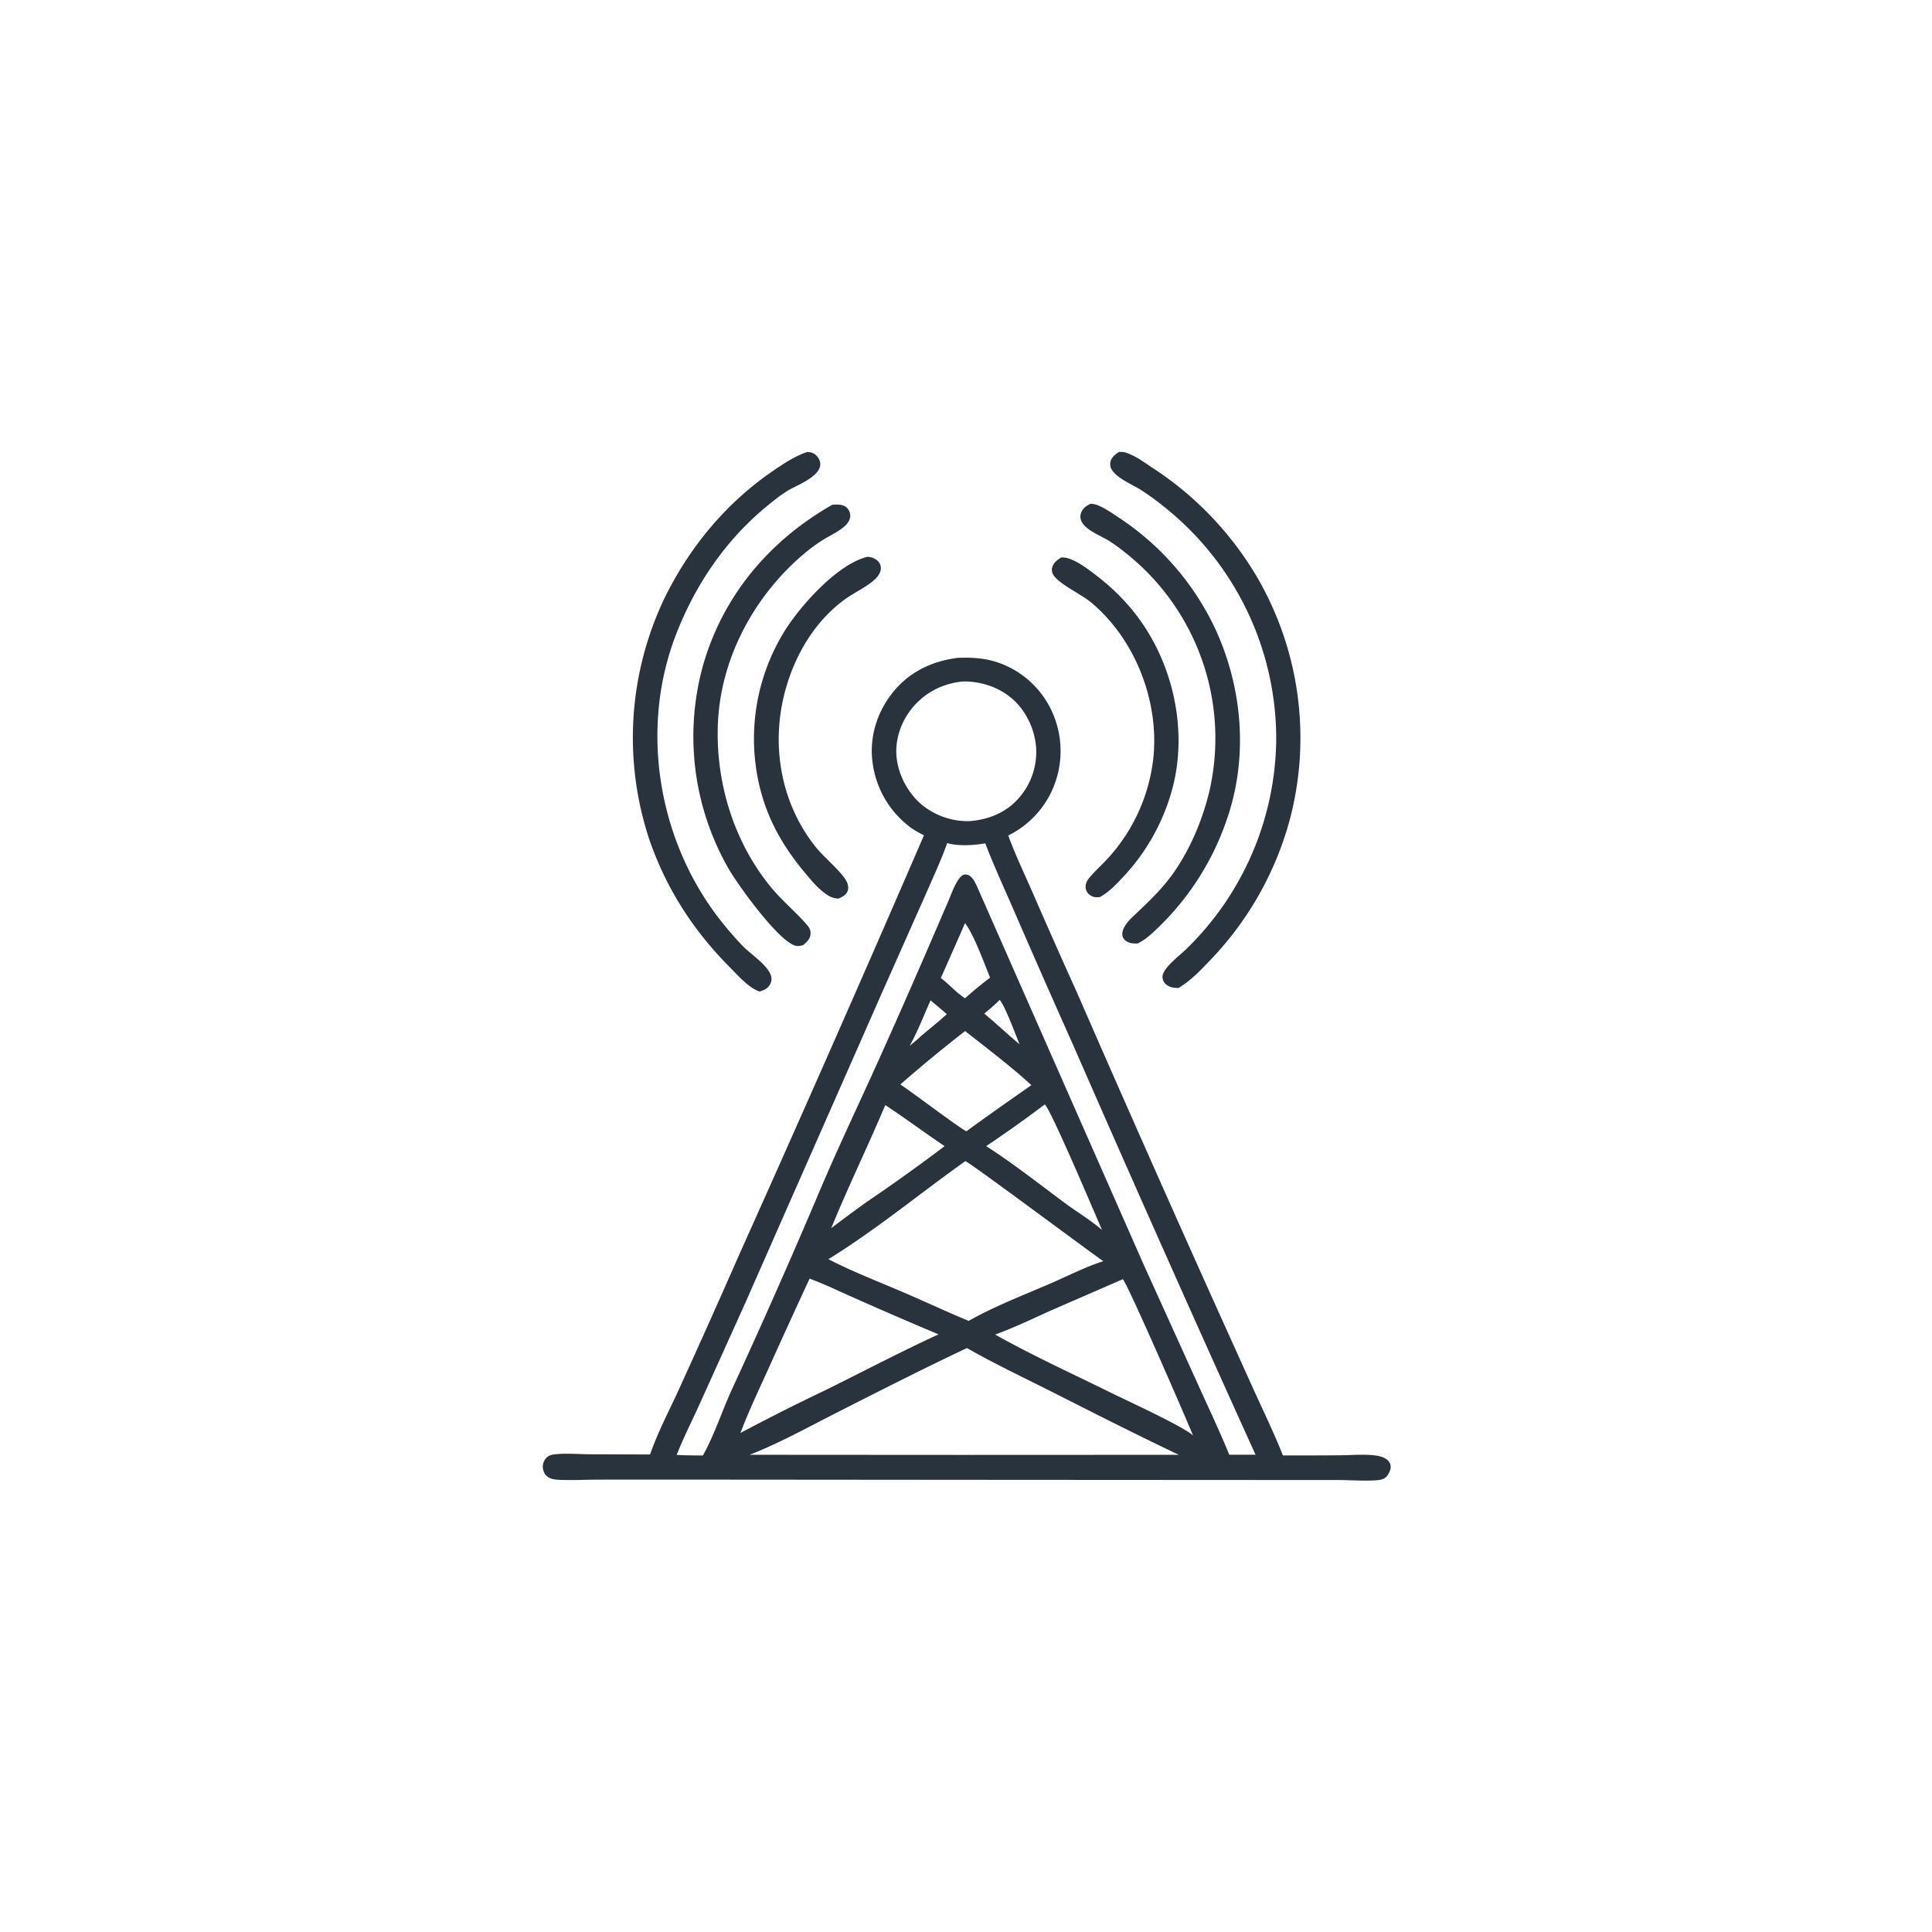 <svg version="1.1" xmlns="http://www.w3.org/2000/svg" style="display: block;" viewBox="0 0 2048 2048" width="1024" height="1024">
<path transform="translate(0,0)" fill="rgb(41,51,61)" d="M 1124.99 590.903 C 1127.36 590.953 1129.7 591.083 1131.98 591.77 C 1141.51 594.639 1150.59 601.317 1158.46 607.194 C 1186 627.755 1207.39 651.227 1223.55 681.779 C 1249.21 730.263 1257.11 790.273 1240.74 843.024 A 220.1 220.1 0 0 1 1188.86 931.438 C 1182.02 938.668 1174.68 946.269 1165.81 950.968 C 1164.64 951.052 1163.47 951.129 1162.29 951.119 C 1158.95 951.09 1155.5 949.505 1153.32 946.921 C 1149.33 942.2 1150.43 935.83 1154.08 931.322 C 1161.28 922.447 1170.26 914.928 1177.7 906.189 A 187.951 187.951 0 0 0 1222.5 804.262 C 1229.16 743.958 1203.45 677.499 1156.49 638.509 C 1146.3 630.055 1124.2 619.834 1117.29 610.456 C 1115.48 607.995 1114.56 604.943 1115.28 601.903 C 1116.54 596.618 1120.64 593.627 1124.99 590.903 z"/>
<path transform="translate(0,0)" fill="rgb(41,51,61)" d="M 919.819 590.164 C 920.95 590.323 921.697 590.397 922.761 590.639 C 926.456 591.479 930.592 593.77 932.442 597.203 C 935.727 603.302 932.301 609.498 927.799 613.781 C 919.17 621.989 906.359 627.676 896.517 634.699 C 864.919 657.246 843.913 692.074 833.276 728.896 C 816.541 786.826 826.62 850.37 864.8 898.016 C 872.996 908.244 892.255 924.289 897.404 934.296 C 899.043 937.481 899.858 941.559 898.344 944.958 C 896.471 949.16 892.535 950.888 888.566 952.597 C 884.468 952.172 881.575 951.464 878.026 949.295 C 868.256 943.323 860.699 934.119 853.447 925.424 C 830.227 897.584 813.748 869.126 805.193 833.617 A 216.945 216.945 0 0 1 831.454 669.339 C 848.205 642.306 887.779 597.731 919.819 590.164 z"/>
<path transform="translate(0,0)" fill="rgb(41,51,61)" d="M 1156.08 534.007 C 1158.37 534.099 1160.76 534.498 1162.91 535.314 C 1171.39 538.55 1179.75 544.556 1187.31 549.569 A 287.034 287.034 0 0 1 1287.35 664.765 C 1317.62 728.816 1323.74 804.537 1299.45 871.636 A 286.12 286.12 0 0 1 1230.31 980.683 C 1223.1 987.765 1215.12 995.816 1205.85 1000.14 C 1204.07 1000.14 1202.27 1000.15 1200.5 999.962 C 1196.94 999.58 1193.07 997.97 1191.07 994.846 C 1186.44 987.6 1194.62 977.648 1199.56 972.935 C 1211.69 961.357 1223.95 950.16 1234.75 937.267 C 1257.91 909.617 1274.34 871.98 1282.36 837.083 A 250.543 250.543 0 0 0 1195.52 587.961 C 1189.42 582.991 1183.09 578.158 1176.49 573.865 C 1168.11 568.411 1152.11 562.651 1147.03 553.809 C 1145.38 550.948 1144.76 547.56 1145.75 544.369 C 1147.44 538.965 1151.22 536.352 1156.08 534.007 z"/>
<path transform="translate(0,0)" fill="rgb(41,51,61)" d="M 882.189 535.103 C 887.346 534.77 893.732 534.318 897.763 538.264 C 900.144 540.595 901.494 544.168 901.251 547.495 C 900.921 552.016 897.882 555.646 894.586 558.479 C 888.478 563.729 880.35 567.442 873.455 571.645 C 863.877 577.483 854.904 584.516 846.562 591.998 C 797.282 636.198 764.105 699.365 761.051 766.006 C 758.21 827.976 777.342 891.648 816.835 939.988 C 828.755 954.578 843.109 966.275 855.354 980.309 C 858.105 983.462 859.537 986.185 859.153 990.449 C 858.667 995.832 855.041 998.619 851.244 1001.96 C 848.852 1002.52 846.549 1003.12 844.081 1002.69 C 826.456 999.601 782.113 938.029 772.199 920.647 A 281.955 281.955 0 0 1 744.546 707.887 C 765.22 632.654 814.968 573.436 882.189 535.103 z"/>
<path transform="translate(0,0)" fill="rgb(41,51,61)" d="M 1186.1 479.106 C 1188.35 479.023 1190.48 478.956 1192.66 479.598 C 1202.79 482.584 1212.89 490.06 1221.64 495.872 A 350.334 350.334 0 0 1 1332.31 611.361 A 339.105 339.105 0 0 1 1367.46 868.015 A 344.766 344.766 0 0 1 1282.53 1018.18 C 1272.56 1028.69 1261.78 1039.94 1249.24 1047.28 C 1243.83 1047.2 1239.03 1046.65 1235.08 1042.55 C 1233.16 1040.56 1232.15 1037.65 1232.34 1034.89 C 1232.97 1025.95 1250.27 1013.07 1257.09 1006.43 A 313.972 313.972 0 0 0 1352.85 784.134 A 314.31 314.31 0 0 0 1239.41 541.614 C 1230.36 534.064 1220.77 526.738 1210.9 520.287 C 1201.41 514.09 1188.46 509.193 1180.79 500.839 C 1178.1 497.918 1176.51 494.714 1176.91 490.656 C 1177.43 485.384 1182.08 481.795 1186.1 479.106 z"/>
<path transform="translate(0,0)" fill="rgb(41,51,61)" d="M 855.591 479.152 C 857.23 479.117 858.859 479.32 860.429 479.817 C 863.923 480.923 867.006 484.062 868.475 487.371 C 875.52 503.235 845.095 514.016 835.341 519.936 C 827.47 524.711 820.05 530.721 812.945 536.555 C 769.099 572.556 737.19 619.647 716.732 672.304 C 677.27 773.883 698.055 894.087 766.102 978.588 C 772.904 987.035 780.14 995.436 787.731 1003.18 C 796.33 1011.95 812.419 1022.03 816.894 1033.3 C 818.107 1036.35 818.178 1039.57 816.744 1042.58 C 814.361 1047.58 810.349 1049.48 805.306 1051.06 C 803.825 1050.62 802.502 1050.06 801.123 1049.34 C 791.1 1044.18 781.678 1033.43 773.751 1025.45 C 734.46 985.912 705.383 940.736 687.619 887.809 A 342.682 342.682 0 0 1 705.429 632.001 C 731.866 578.916 769.996 533.104 819.027 499.441 C 830.381 491.645 842.465 483.569 855.591 479.152 z"/>
<path transform="translate(0,0)" fill="rgb(41,51,61)" d="M 1014.93 697.372 C 1029.55 696.749 1043.54 697.486 1057.53 702.162 A 97.804 97.804 0 0 1 1113.53 750.924 A 100.674 100.674 0 0 1 1118.68 829.144 A 98.991 98.991 0 0 1 1068.78 885.661 C 1076.05 905.58 1085.35 925.021 1093.86 944.437 A 8717.2 8717.2 0 0 0 1141.86 1052.68 A 31717.2 31717.2 0 0 0 1287.78 1382 L 1330.27 1476.1 C 1340.39 1498.2 1350.99 1520.23 1359.96 1542.83 A 4866.21 4866.21 0 0 0 1422.37 1542.63 C 1434.18 1542.53 1447.4 1541.26 1459.07 1543.01 C 1463.19 1543.62 1467.52 1544.88 1470.72 1547.69 C 1473.12 1549.8 1474.24 1552.25 1474.18 1555.49 C 1474.11 1558.69 1471.43 1563.96 1468.95 1565.99 C 1466.43 1568.05 1463.23 1568.83 1460.03 1569.07 C 1446.36 1570.12 1431.67 1568.91 1417.9 1568.89 L 1326.47 1568.85 L 1033.25 1568.68 L 726.637 1568.43 L 634.05 1568.47 C 620.138 1568.48 605.751 1569.34 591.906 1568.61 C 587.782 1568.39 583.531 1567.75 580.162 1565.17 C 577.3 1562.98 575.744 1559.21 575.431 1555.68 C 575.106 1552.02 576.569 1548.13 579.078 1545.47 C 581.302 1543.11 583.889 1542.2 587.038 1541.79 C 599.138 1540.21 612.802 1541.5 625.078 1541.59 L 689.12 1541.81 C 697.552 1517.31 710.616 1493 721.26 1469.33 A 11302.7 11302.7 0 0 0 784.855 1327.13 A 34351 34351 0 0 0 979.449 885.46 C 974.277 882.816 969.279 880.153 964.607 876.676 A 101.839 101.839 0 0 1 925.06 809.011 C 921.311 782.996 928.965 756.8 944.853 736.002 C 962.445 712.974 986.605 701.128 1014.93 697.372 z M 1004.02 893.755 C 998.038 910.861 990.19 927.597 982.972 944.222 L 936.942 1047.81 L 789.506 1382.35 L 741.577 1488.5 C 733.497 1506.31 724.443 1524.08 717.325 1542.27 C 726.589 1542.79 735.809 1542.86 745.082 1542.87 C 757.343 1521.03 765.315 1495.82 775.799 1472.96 A 7200.15 7200.15 0 0 0 869.842 1260.19 C 889.003 1215.18 910.134 1170.92 930.258 1126.33 C 956.086 1069.11 981.166 1011.32 1005.93 953.631 C 1008.58 947.449 1015.25 928.192 1022.3 927.098 C 1024.98 926.682 1027.32 927.673 1029.27 929.469 C 1032.06 932.042 1033.71 935.552 1035.33 938.91 L 1212.77 1341.53 L 1271.39 1470.81 C 1282.09 1494.45 1293.31 1518.05 1303.06 1542.09 L 1330.91 1542.04 A 35997.1 35997.1 0 0 1 1137.69 1108.03 A 14028.4 14028.4 0 0 1 1073.9 963.154 C 1063.95 940.213 1053.33 917.338 1044.46 893.973 C 1031.91 896.122 1016.45 897.108 1004.02 893.755 z M 1025.05 1428.98 C 978.086 1451.14 931.635 1474.78 885.331 1498.31 C 855.665 1513.38 825.673 1530.04 794.652 1542.12 L 1019.71 1542.26 L 1249.63 1542.16 C 1203.64 1520.35 1158.36 1497.28 1112.94 1474.33 C 1083.6 1459.5 1053.53 1445.37 1025.05 1428.98 z M 1023.3 1230.86 C 974.876 1265.23 928.672 1303.68 878.105 1334.78 C 903.329 1347.8 930.164 1358.19 956.271 1369.34 C 979.856 1379.42 1003.11 1390.34 1026.78 1400.2 C 1054.73 1384.45 1085.16 1372.85 1114.58 1360.1 C 1132.66 1352.26 1150.79 1342.89 1169.55 1336.91 C 1152.55 1325.15 1028.14 1232.22 1023.3 1230.86 z M 1020.7 722.365 C 999.397 724.454 980.496 733.986 966.884 750.658 C 954.883 765.358 948.379 784.552 950.499 803.537 C 952.655 822.855 963.557 842.409 978.844 854.413 A 76.947 76.947 0 0 0 1027.88 870.433 C 1048.51 868.752 1067.28 861.101 1080.85 844.995 A 73.717 73.717 0 0 0 1098.25 791.506 C 1096.55 771.891 1087.04 752.368 1071.84 739.701 C 1057.79 727.99 1038.87 722.07 1020.7 722.365 z M 1190.2 1356.02 L 1115.55 1388.5 C 1095.55 1397.4 1075.46 1407.33 1054.83 1414.67 C 1094.36 1436.85 1136.42 1456.06 1177.11 1476.09 C 1193.37 1484.18 1253.45 1511.59 1264.64 1521.63 C 1257.8 1504.59 1195.4 1360.99 1190.2 1356.02 z M 858.198 1355.44 A 8922.42 8922.42 0 0 0 815.479 1448.86 C 804.946 1472.09 793.938 1495.2 784.861 1519.05 A 2207.91 2207.91 0 0 1 875.286 1473.5 C 915.114 1453.75 954.561 1433.05 994.941 1414.47 A 4456.77 4456.77 0 0 1 905.669 1375.89 C 890.025 1369.02 874.235 1361.24 858.198 1355.44 z M 1023.07 1092.98 A 1512.12 1512.12 0 0 0 954.364 1149.61 C 964.859 1156.17 1019.92 1198 1024.51 1199.17 C 1047.16 1182.55 1070.31 1166.4 1093.33 1150.28 C 1071.08 1130.01 1046.74 1111.57 1023.07 1092.98 z M 1107.49 1170.75 A 1347.98 1347.98 0 0 1 1045.36 1214.94 C 1075.59 1234.3 1103.53 1256.64 1132.4 1277.91 C 1144.28 1286.29 1157.09 1294.32 1168.13 1303.74 C 1161.2 1287.8 1113.81 1175.67 1107.49 1170.75 z M 938.441 1171.43 C 919.975 1215.21 899.104 1257.91 881.138 1301.94 A 1520.13 1520.13 0 0 1 919.459 1273.62 A 1896.53 1896.53 0 0 0 1001.31 1214.97 C 980.208 1200.66 959.746 1185.48 938.441 1171.43 z M 1022.97 978.493 A 6010.44 6010.44 0 0 1 997.284 1036.76 C 1005.98 1043.19 1014.08 1052.58 1022.96 1058.2 A 427.653 427.653 0 0 1 1049.55 1036.35 C 1043.1 1020.72 1032.92 991.831 1022.97 978.493 z M 986.421 1060.45 C 979.276 1076.43 972.739 1093.4 964.296 1108.69 C 968.326 1105.25 972.577 1101.92 976.373 1098.23 C 985.439 1090.54 994.872 1083.05 1003.65 1075.05 A 590.565 590.565 0 0 0 986.421 1060.45 z M 1059.71 1059.89 C 1054.52 1065.11 1049.1 1069.77 1043.37 1074.39 A 1501.15 1501.15 0 0 1 1071.02 1098.68 L 1080.79 1107 C 1076.73 1097.15 1065.63 1066.88 1059.71 1059.89 z"/>
</svg>